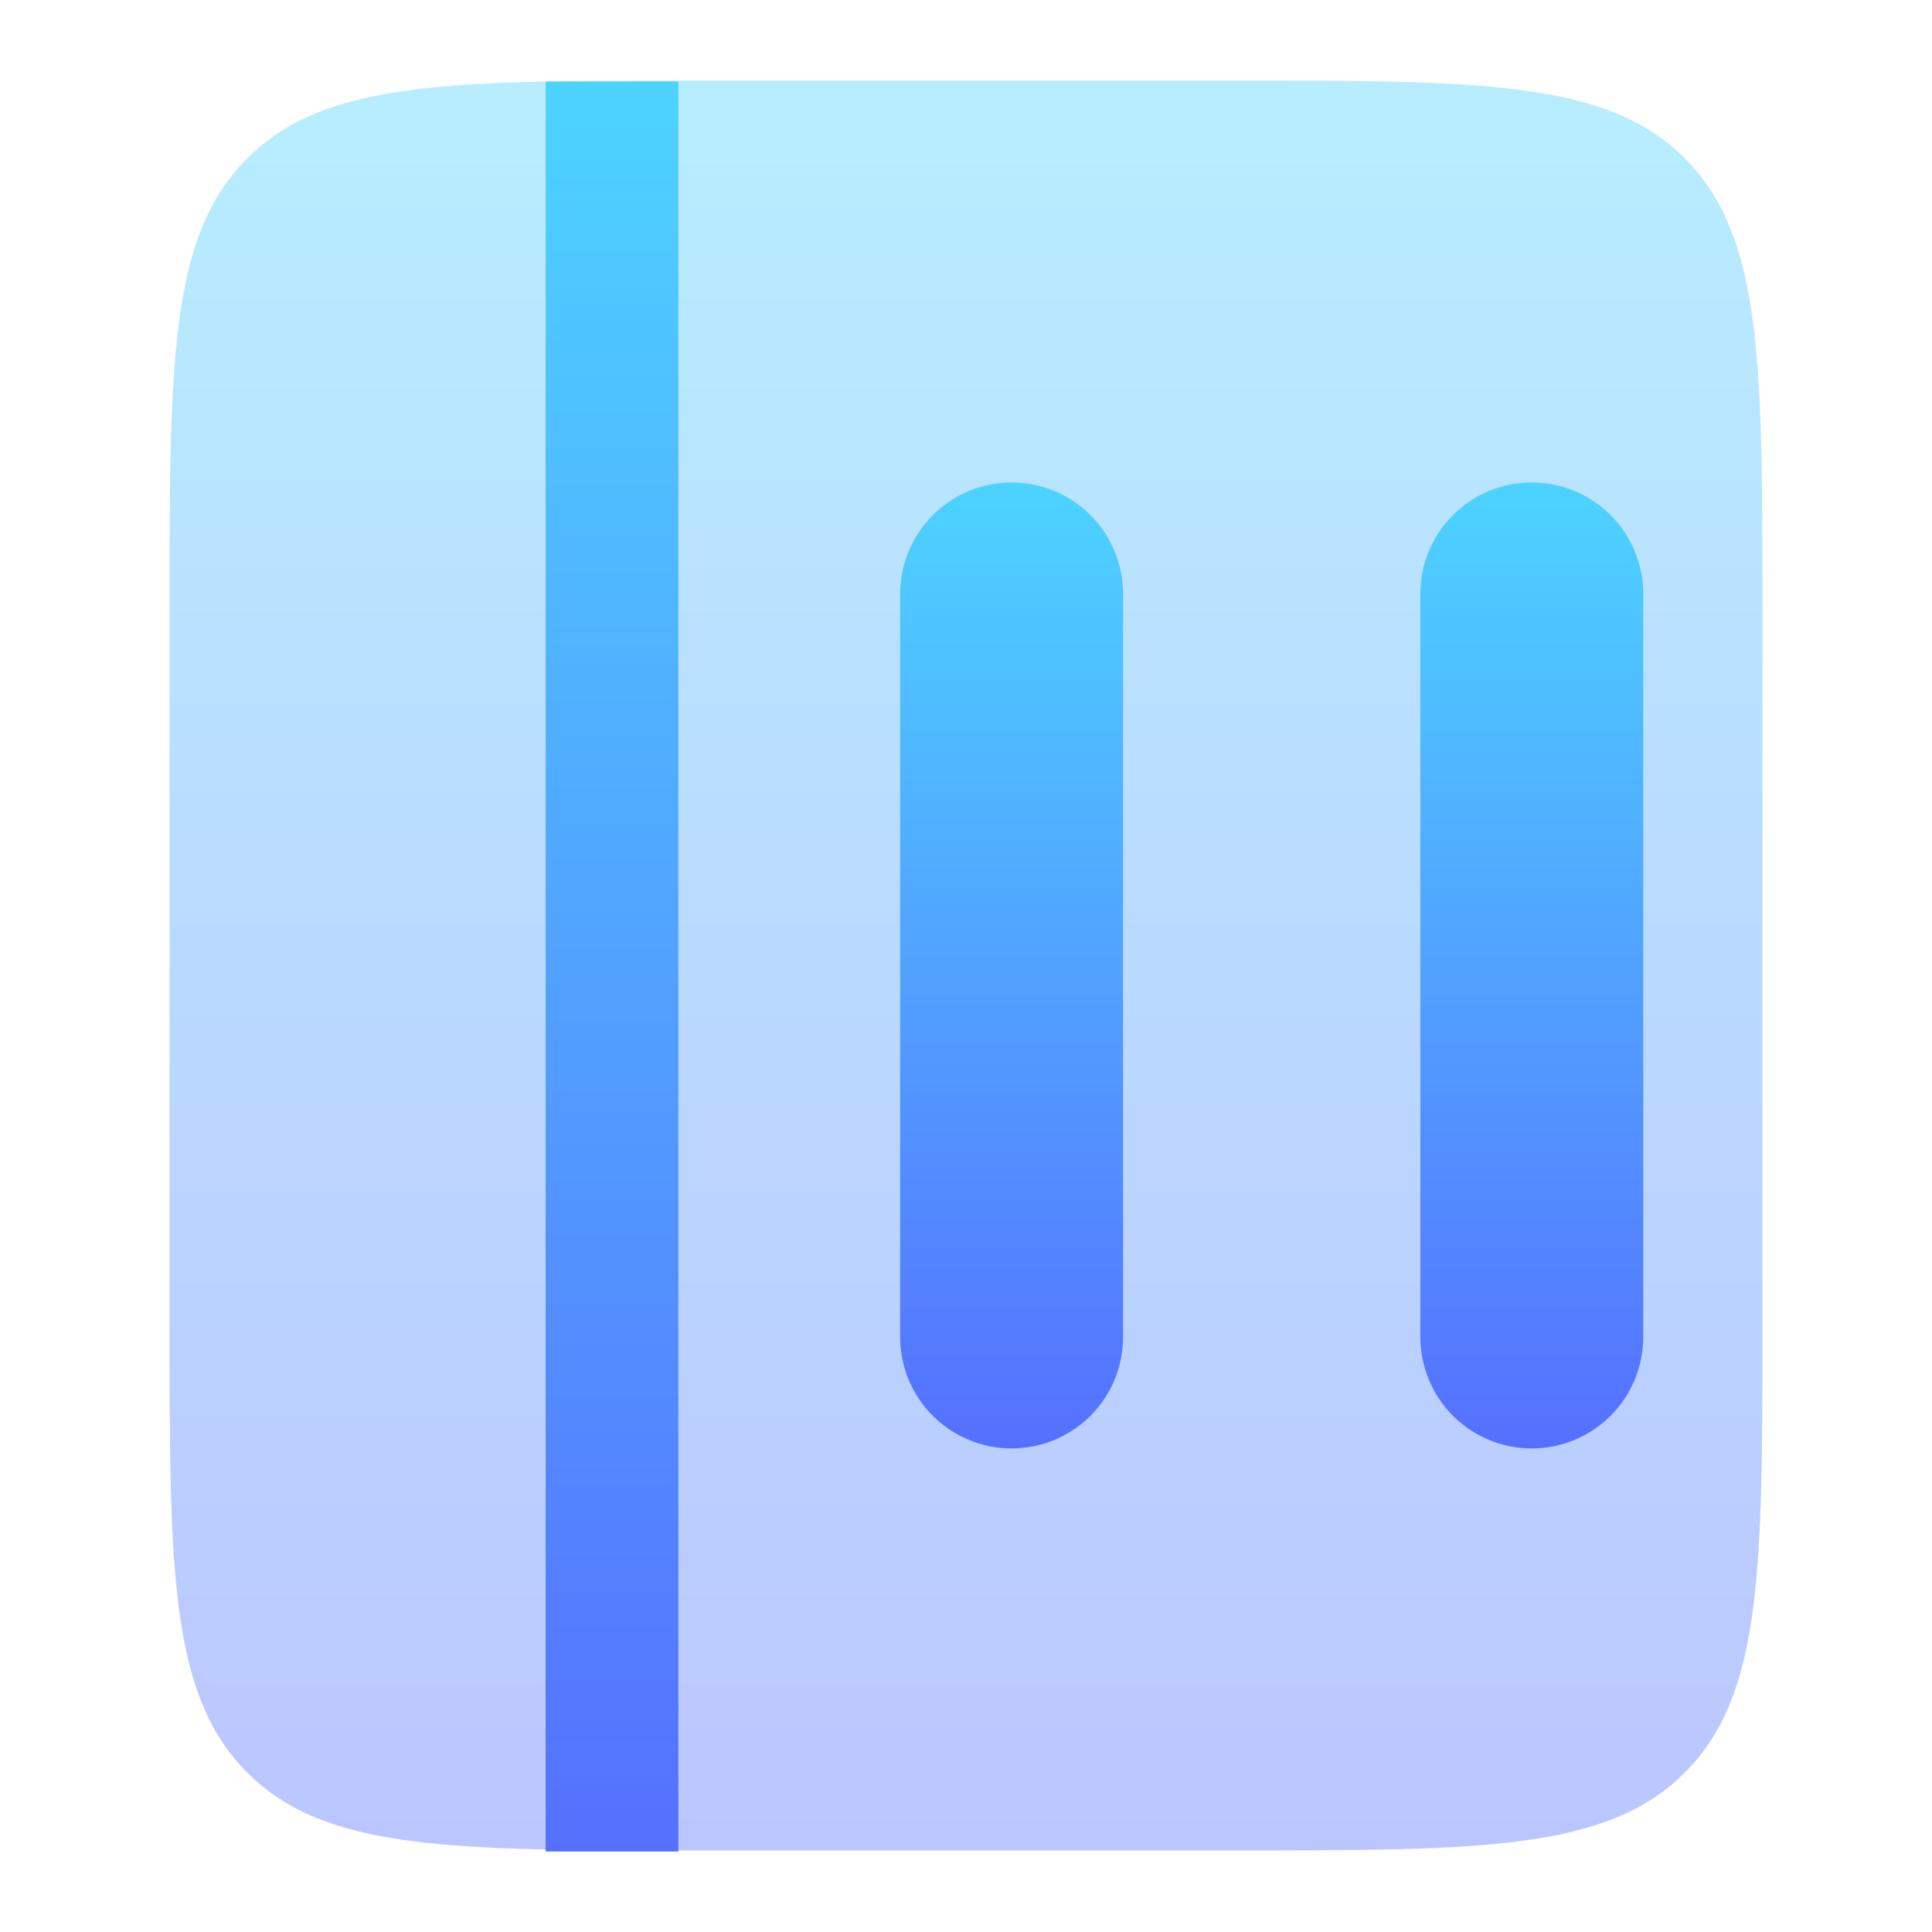 <svg width="24" height="24" viewBox="0 0 24 24" fill="none" xmlns="http://www.w3.org/2000/svg">
<path opacity="0.4" d="M2.106 7.596C2.106 4.487 2.106 2.932 3.072 1.966C4.037 1 5.593 1 8.702 1H15.298C18.407 1 19.962 1 20.928 1.966C21.894 2.932 21.894 4.487 21.894 7.596V16.391C21.894 19.5 21.894 21.055 20.928 22.02C19.962 22.987 18.407 22.987 15.298 22.987H8.702C5.593 22.987 4.037 22.987 3.072 22.02C2.106 21.055 2.106 19.5 2.106 16.391V7.596Z" fill="url(#paint0_linear_297_152)"/>
<path fill-rule="evenodd" clip-rule="evenodd" d="M8.427 1.013V23H6.778V1.013H8.427Z" fill="url(#paint1_linear_297_152)"/>
<path d="M12.567 17.993C12.2 17.993 11.847 17.847 11.588 17.588C11.328 17.328 11.182 16.976 11.182 16.609V7.378C11.182 7.011 11.328 6.658 11.588 6.399C11.847 6.139 12.2 5.993 12.567 5.993C12.934 5.993 13.286 6.139 13.546 6.399C13.806 6.658 13.951 7.011 13.951 7.378V16.609C13.951 16.976 13.806 17.328 13.546 17.588C13.286 17.847 12.934 17.993 12.567 17.993ZM19.028 17.993C18.661 17.993 18.309 17.847 18.049 17.588C17.79 17.328 17.644 16.976 17.644 16.609V7.378C17.644 7.011 17.79 6.658 18.049 6.399C18.309 6.139 18.661 5.993 19.028 5.993C19.395 5.993 19.748 6.139 20.007 6.399C20.267 6.658 20.413 7.011 20.413 7.378V16.609C20.413 16.976 20.267 17.328 20.007 17.588C19.748 17.847 19.395 17.993 19.028 17.993Z" fill="url(#paint2_linear_297_152)"/>
<defs>
<linearGradient id="paint0_linear_297_152" x1="12" y1="22.987" x2="12" y2="1" gradientUnits="userSpaceOnUse">
<stop stop-color="#5570FF"/>
<stop offset="1" stop-color="#4DD3FF"/>
</linearGradient>
<linearGradient id="paint1_linear_297_152" x1="4.305" y1="23" x2="4.305" y2="1.013" gradientUnits="userSpaceOnUse">
<stop stop-color="#5570FF"/>
<stop offset="1" stop-color="#4DD3FF"/>
</linearGradient>
<linearGradient id="paint2_linear_297_152" x1="15.798" y1="17.993" x2="15.798" y2="5.993" gradientUnits="userSpaceOnUse">
<stop stop-color="#5570FF"/>
<stop offset="1" stop-color="#4DD3FF"/>
</linearGradient>
</defs>
</svg>
